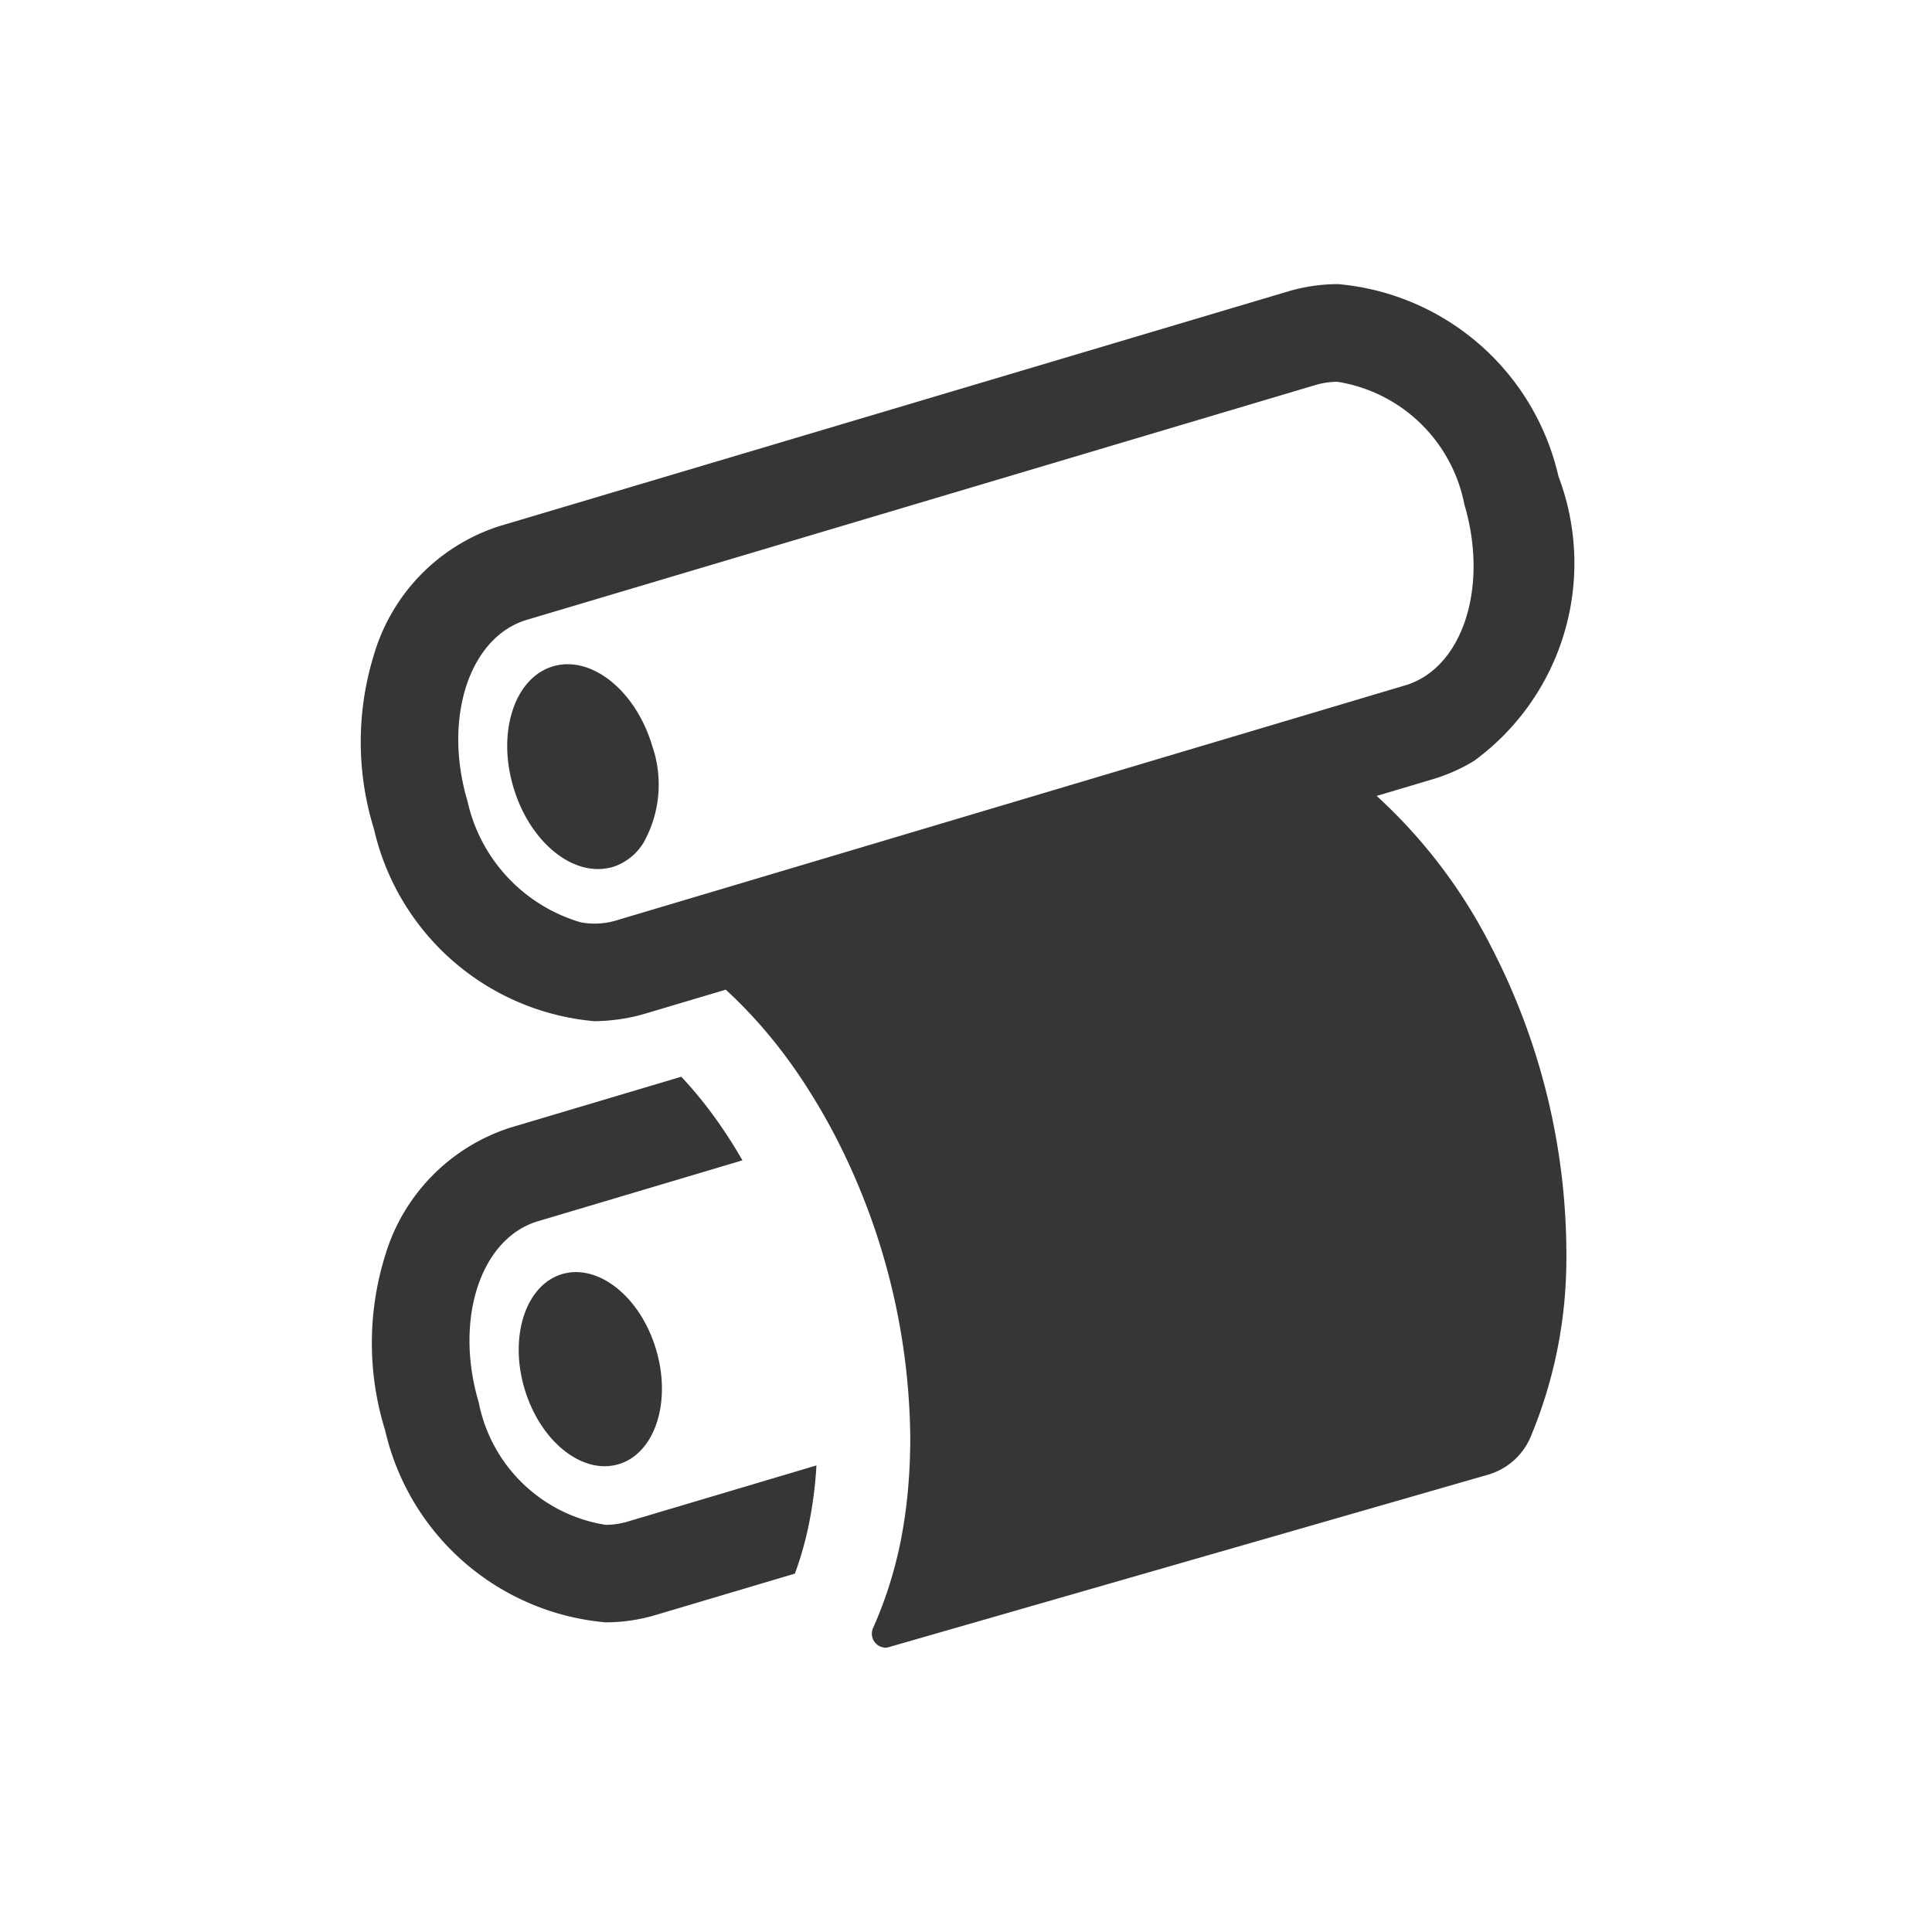 <svg xmlns="http://www.w3.org/2000/svg" width="32" height="32" viewBox="0 0 32 32"><defs><style>.a{fill:none;}.b{fill:#363636;}</style></defs><g transform="translate(17.218 3.292)"><rect class="a" width="32" height="32" transform="translate(-17.218 -3.292)"/><path class="b" d="M99.429,214.717a2.9,2.9,0,0,0,.826-.12l.868-.258,1.443-.429a5.6,5.6,0,0,0,.251-.918,6.843,6.843,0,0,0,.106-.874l-3.129.931a1.276,1.276,0,0,1-.365.053,2.549,2.549,0,0,1-2.1-2.029c-.409-1.375.031-2.719.983-3l3.385-1.008a7.963,7.963,0,0,0-.456-.708,6.78,6.78,0,0,0-.557-.677l-2.834.844a3.178,3.178,0,0,0-2.077,2.138,4.874,4.874,0,0,0,.006,2.875A4.116,4.116,0,0,0,99.429,214.717Z" transform="translate(-106.618 -191.138)"/><path class="b" d="M117.939,234.565c-.6.179-.88,1.029-.621,1.9s.956,1.428,1.558,1.249.88-1.029.621-1.9S118.541,234.386,117.939,234.565Z" transform="translate(-125.848 -216.754)"/><path class="b" d="M97.781,100.954a2.893,2.893,0,0,0,.329-.021,2.864,2.864,0,0,0,.5-.1l.467-.139.881-.262a7.85,7.85,0,0,1,.88.958c.173.222.336.455.491.7s.287.472.417.719a11.1,11.1,0,0,1,1.268,5.043q0,.432-.037.854a8.188,8.188,0,0,1-.126.88A6.842,6.842,0,0,1,102.4,111a.231.231,0,0,0,.2.33.222.222,0,0,0,.061-.009l9.9-2.849a1.1,1.1,0,0,0,.714-.6,7.652,7.652,0,0,0,.606-2.956,11.089,11.089,0,0,0-1.242-5.188,8.716,8.716,0,0,0-1.9-2.505l.854-.254.082-.025a2.906,2.906,0,0,0,.675-.3,4.055,4.055,0,0,0,1.4-4.714,4.116,4.116,0,0,0-3.649-3.184,2.894,2.894,0,0,0-.826.12L96.2,92.757A3.179,3.179,0,0,0,94.126,94.9a4.874,4.874,0,0,0,.006,2.875A4.115,4.115,0,0,0,97.781,100.954Zm-1.117-6.648,13.062-3.889a1.277,1.277,0,0,1,.365-.053,2.549,2.549,0,0,1,2.1,2.029c.409,1.375-.031,2.719-.983,3l-.223.066-1.1.328L98.39,99.212l-.244.073a1.277,1.277,0,0,1-.365.053,1.382,1.382,0,0,1-.224-.021,2.7,2.7,0,0,1-1.877-2.008C95.271,95.934,95.712,94.589,96.664,94.306Z" transform="translate(-105.155 -87.332)"/><path class="b" d="M117.195,148.224c.026-.005.052-.009.077-.017a.933.933,0,0,0,.51-.4,1.966,1.966,0,0,0,.146-1.606c-.273-.917-1.009-1.507-1.644-1.318s-.929,1.086-.656,2C115.89,147.769,116.578,148.346,117.195,148.224Z" transform="translate(-124.343 -137.138)"/></g></svg>